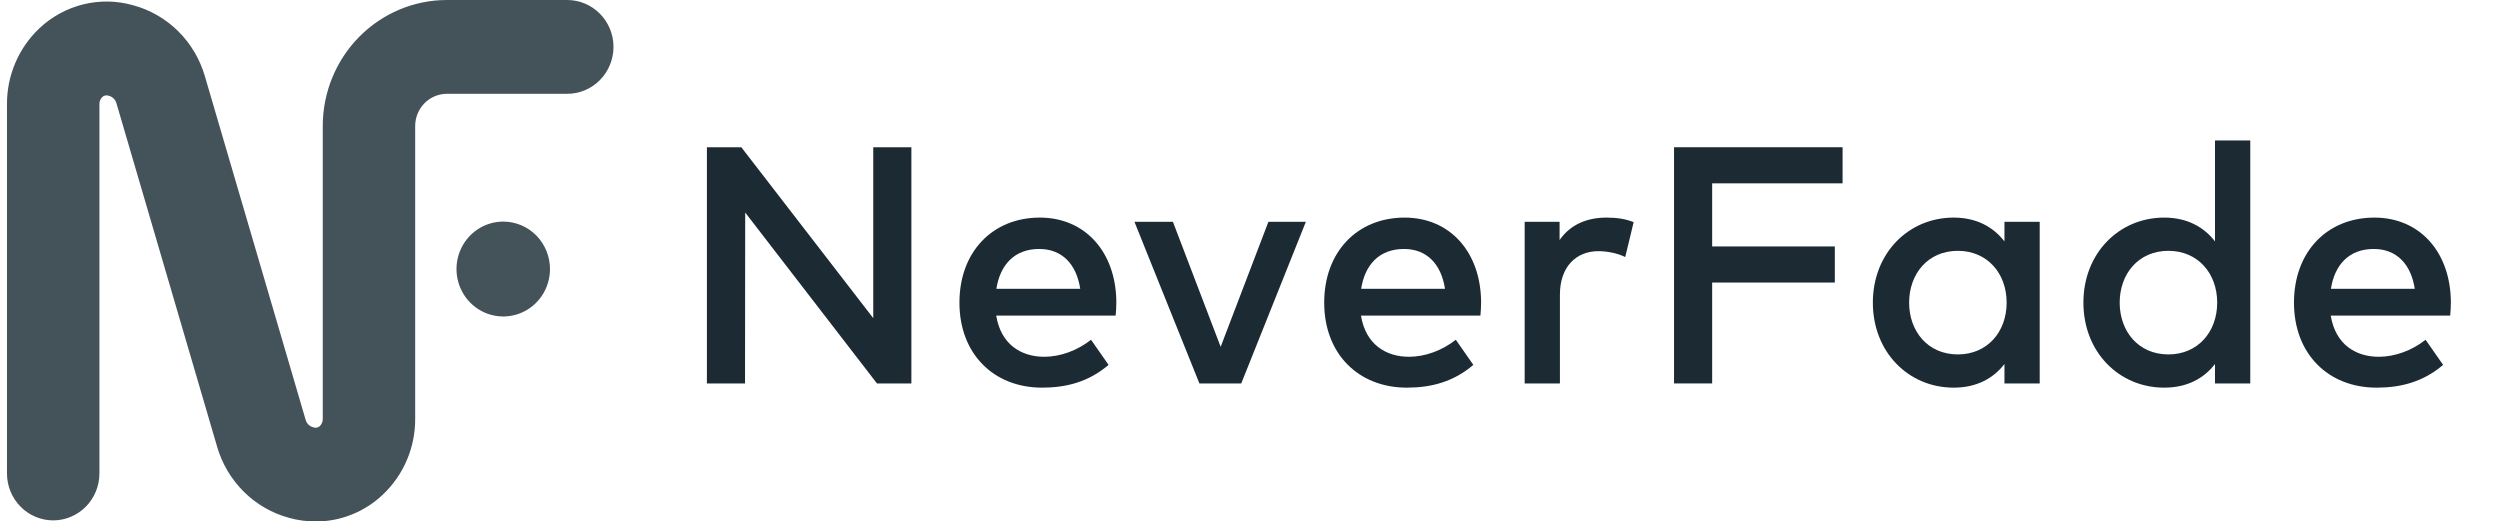 <svg width="163" height="34" viewBox="0 0 163 34" fill="none" xmlns="http://www.w3.org/2000/svg">
<g clip-path="url(#clip0_8501_79983)">
<path d="M29.14 1.52588e-05C28.077 1.49268e-05 27.023 0.213 26.04 0.626C25.058 1.039 24.165 1.645 23.413 2.409C22.661 3.172 22.064 4.079 21.658 5.077C21.251 6.074 21.043 7.143 21.044 8.223V27.279C21.049 27.371 21.035 27.464 21.002 27.551C20.97 27.638 20.919 27.716 20.853 27.781C20.797 27.834 20.727 27.87 20.651 27.883C20.576 27.897 20.498 27.888 20.427 27.859C20.311 27.831 20.205 27.773 20.118 27.691C20.031 27.608 19.967 27.504 19.932 27.388L13.359 4.975C13.037 3.86 12.438 2.847 11.618 2.035C10.798 1.224 9.786 0.64 8.679 0.342C7.618 0.04 6.498 0.021 5.427 0.285C4.356 0.549 3.37 1.088 2.563 1.85C1.891 2.485 1.357 3.256 0.994 4.112C0.631 4.969 0.447 5.892 0.455 6.824V30.868C0.455 31.679 0.772 32.456 1.336 33.03C1.9 33.604 2.666 33.927 3.465 33.929C4.265 33.929 5.032 33.607 5.598 33.033C6.164 32.459 6.482 31.68 6.482 30.868V6.824C6.476 6.733 6.489 6.642 6.521 6.556C6.553 6.471 6.602 6.393 6.666 6.328C6.723 6.275 6.794 6.239 6.87 6.224C6.946 6.21 7.025 6.217 7.098 6.245C7.212 6.275 7.316 6.334 7.402 6.416C7.487 6.498 7.551 6.601 7.587 6.715L14.159 29.135C14.484 30.248 15.085 31.258 15.904 32.068C16.724 32.879 17.735 33.462 18.84 33.762C19.409 33.92 19.996 34 20.586 34C22.208 34.002 23.77 33.377 24.956 32.254C25.63 31.619 26.166 30.849 26.53 29.993C26.895 29.136 27.078 28.212 27.07 27.279V8.223C27.069 7.946 27.122 7.673 27.226 7.417C27.33 7.161 27.482 6.929 27.674 6.733C27.867 6.537 28.095 6.382 28.347 6.276C28.598 6.17 28.868 6.116 29.14 6.116H36.983C37.783 6.116 38.551 5.793 39.117 5.219C39.682 4.645 40 3.866 40 3.055C39.998 2.244 39.68 1.467 39.114 0.894C38.549 0.322 37.782 1.34622e-05 36.983 1.52588e-05H29.14Z" fill="#445259"/>
<path d="M35.859 17.541C35.859 18.153 35.681 18.751 35.346 19.26C35.011 19.769 34.535 20.165 33.978 20.399C33.421 20.633 32.808 20.695 32.217 20.575C31.625 20.456 31.082 20.161 30.656 19.729C30.229 19.296 29.939 18.745 29.822 18.145C29.704 17.545 29.764 16.923 29.995 16.358C30.226 15.792 30.616 15.309 31.118 14.969C31.619 14.63 32.208 14.448 32.811 14.448C33.62 14.448 34.395 14.774 34.967 15.354C35.538 15.934 35.859 16.721 35.859 17.541Z" fill="#445259"/>
</g>
<path d="M154.814 14.187C157.762 14.187 159.786 16.431 159.797 19.72C159.797 20.017 159.775 20.314 159.753 20.578H151.965C152.273 22.47 153.604 23.262 155.1 23.262C156.156 23.262 157.278 22.844 158.147 22.151L159.291 23.79C158.004 24.89 156.552 25.275 154.957 25.275C151.8 25.275 149.567 23.075 149.567 19.731C149.567 16.431 151.712 14.187 154.814 14.187ZM154.77 16.233C153.131 16.233 152.218 17.289 151.976 18.829H157.443C157.19 17.19 156.233 16.233 154.77 16.233Z" fill="#1C2B33"/>
<path d="M141.107 14.187C142.603 14.187 143.692 14.803 144.418 15.738V9.16H146.717V25H144.418V23.735C143.692 24.67 142.603 25.275 141.107 25.275C138.159 25.275 135.838 22.954 135.838 19.731C135.838 16.508 138.159 14.187 141.107 14.187ZM141.382 16.354C139.402 16.354 138.203 17.883 138.203 19.731C138.203 21.579 139.402 23.108 141.382 23.108C143.285 23.108 144.561 21.656 144.561 19.731C144.561 17.806 143.285 16.354 141.382 16.354Z" fill="#1C2B33"/>
<path d="M132.989 14.462V25H130.69V23.735C129.964 24.67 128.875 25.275 127.379 25.275C124.431 25.275 122.11 22.954 122.11 19.731C122.11 16.508 124.431 14.187 127.379 14.187C128.875 14.187 129.964 14.803 130.69 15.738V14.462H132.989ZM127.654 16.354C125.674 16.354 124.475 17.883 124.475 19.731C124.475 21.579 125.674 23.108 127.654 23.108C129.557 23.108 130.833 21.656 130.833 19.731C130.833 17.806 129.557 16.354 127.654 16.354Z" fill="#1C2B33"/>
<path d="M119.63 16.068V18.422H111.633V25H109.147V9.6H120.136V11.954H111.633V16.068H119.63Z" fill="#1C2B33"/>
<path d="M104.743 14.187C105.447 14.187 105.986 14.275 106.514 14.484L105.964 16.761C105.48 16.508 104.776 16.376 104.215 16.376C102.752 16.376 101.707 17.41 101.707 19.203V25H99.408V14.462H101.685V15.65C102.378 14.649 103.456 14.187 104.743 14.187Z" fill="#1C2B33"/>
<path d="M91.585 14.187C94.533 14.187 96.557 16.431 96.568 19.72C96.568 20.017 96.546 20.314 96.524 20.578H88.736C89.044 22.47 90.375 23.262 91.871 23.262C92.927 23.262 94.049 22.844 94.918 22.151L96.062 23.79C94.775 24.89 93.323 25.275 91.728 25.275C88.571 25.275 86.338 23.075 86.338 19.731C86.338 16.431 88.483 14.187 91.585 14.187ZM91.541 16.233C89.902 16.233 88.989 17.289 88.747 18.829H94.214C93.961 17.19 93.004 16.233 91.541 16.233Z" fill="#1C2B33"/>
<path d="M85.142 14.462L80.929 25H78.201L73.966 14.462H76.474L79.587 22.613L82.7 14.462H85.142Z" fill="#1C2B33"/>
<path d="M67.802 14.187C70.75 14.187 72.774 16.431 72.785 19.72C72.785 20.017 72.763 20.314 72.741 20.578H64.953C65.261 22.47 66.592 23.262 68.088 23.262C69.144 23.262 70.266 22.844 71.135 22.151L72.279 23.79C70.992 24.89 69.54 25.275 67.945 25.275C64.788 25.275 62.555 23.075 62.555 19.731C62.555 16.431 64.7 14.187 67.802 14.187ZM67.758 16.233C66.119 16.233 65.206 17.289 64.964 18.829H70.431C70.178 17.19 69.221 16.233 67.758 16.233Z" fill="#1C2B33"/>
<path d="M59.422 9.6V25H57.178L48.587 13.857L48.576 25H46.09V9.6H48.334L56.936 20.743V9.6H59.422Z" fill="#1C2B33"/>
<defs>
<clipPath id="clip0_8501_79983">
<rect width="40" height="34" fill="white"/>
</clipPath>
</defs>
</svg>
